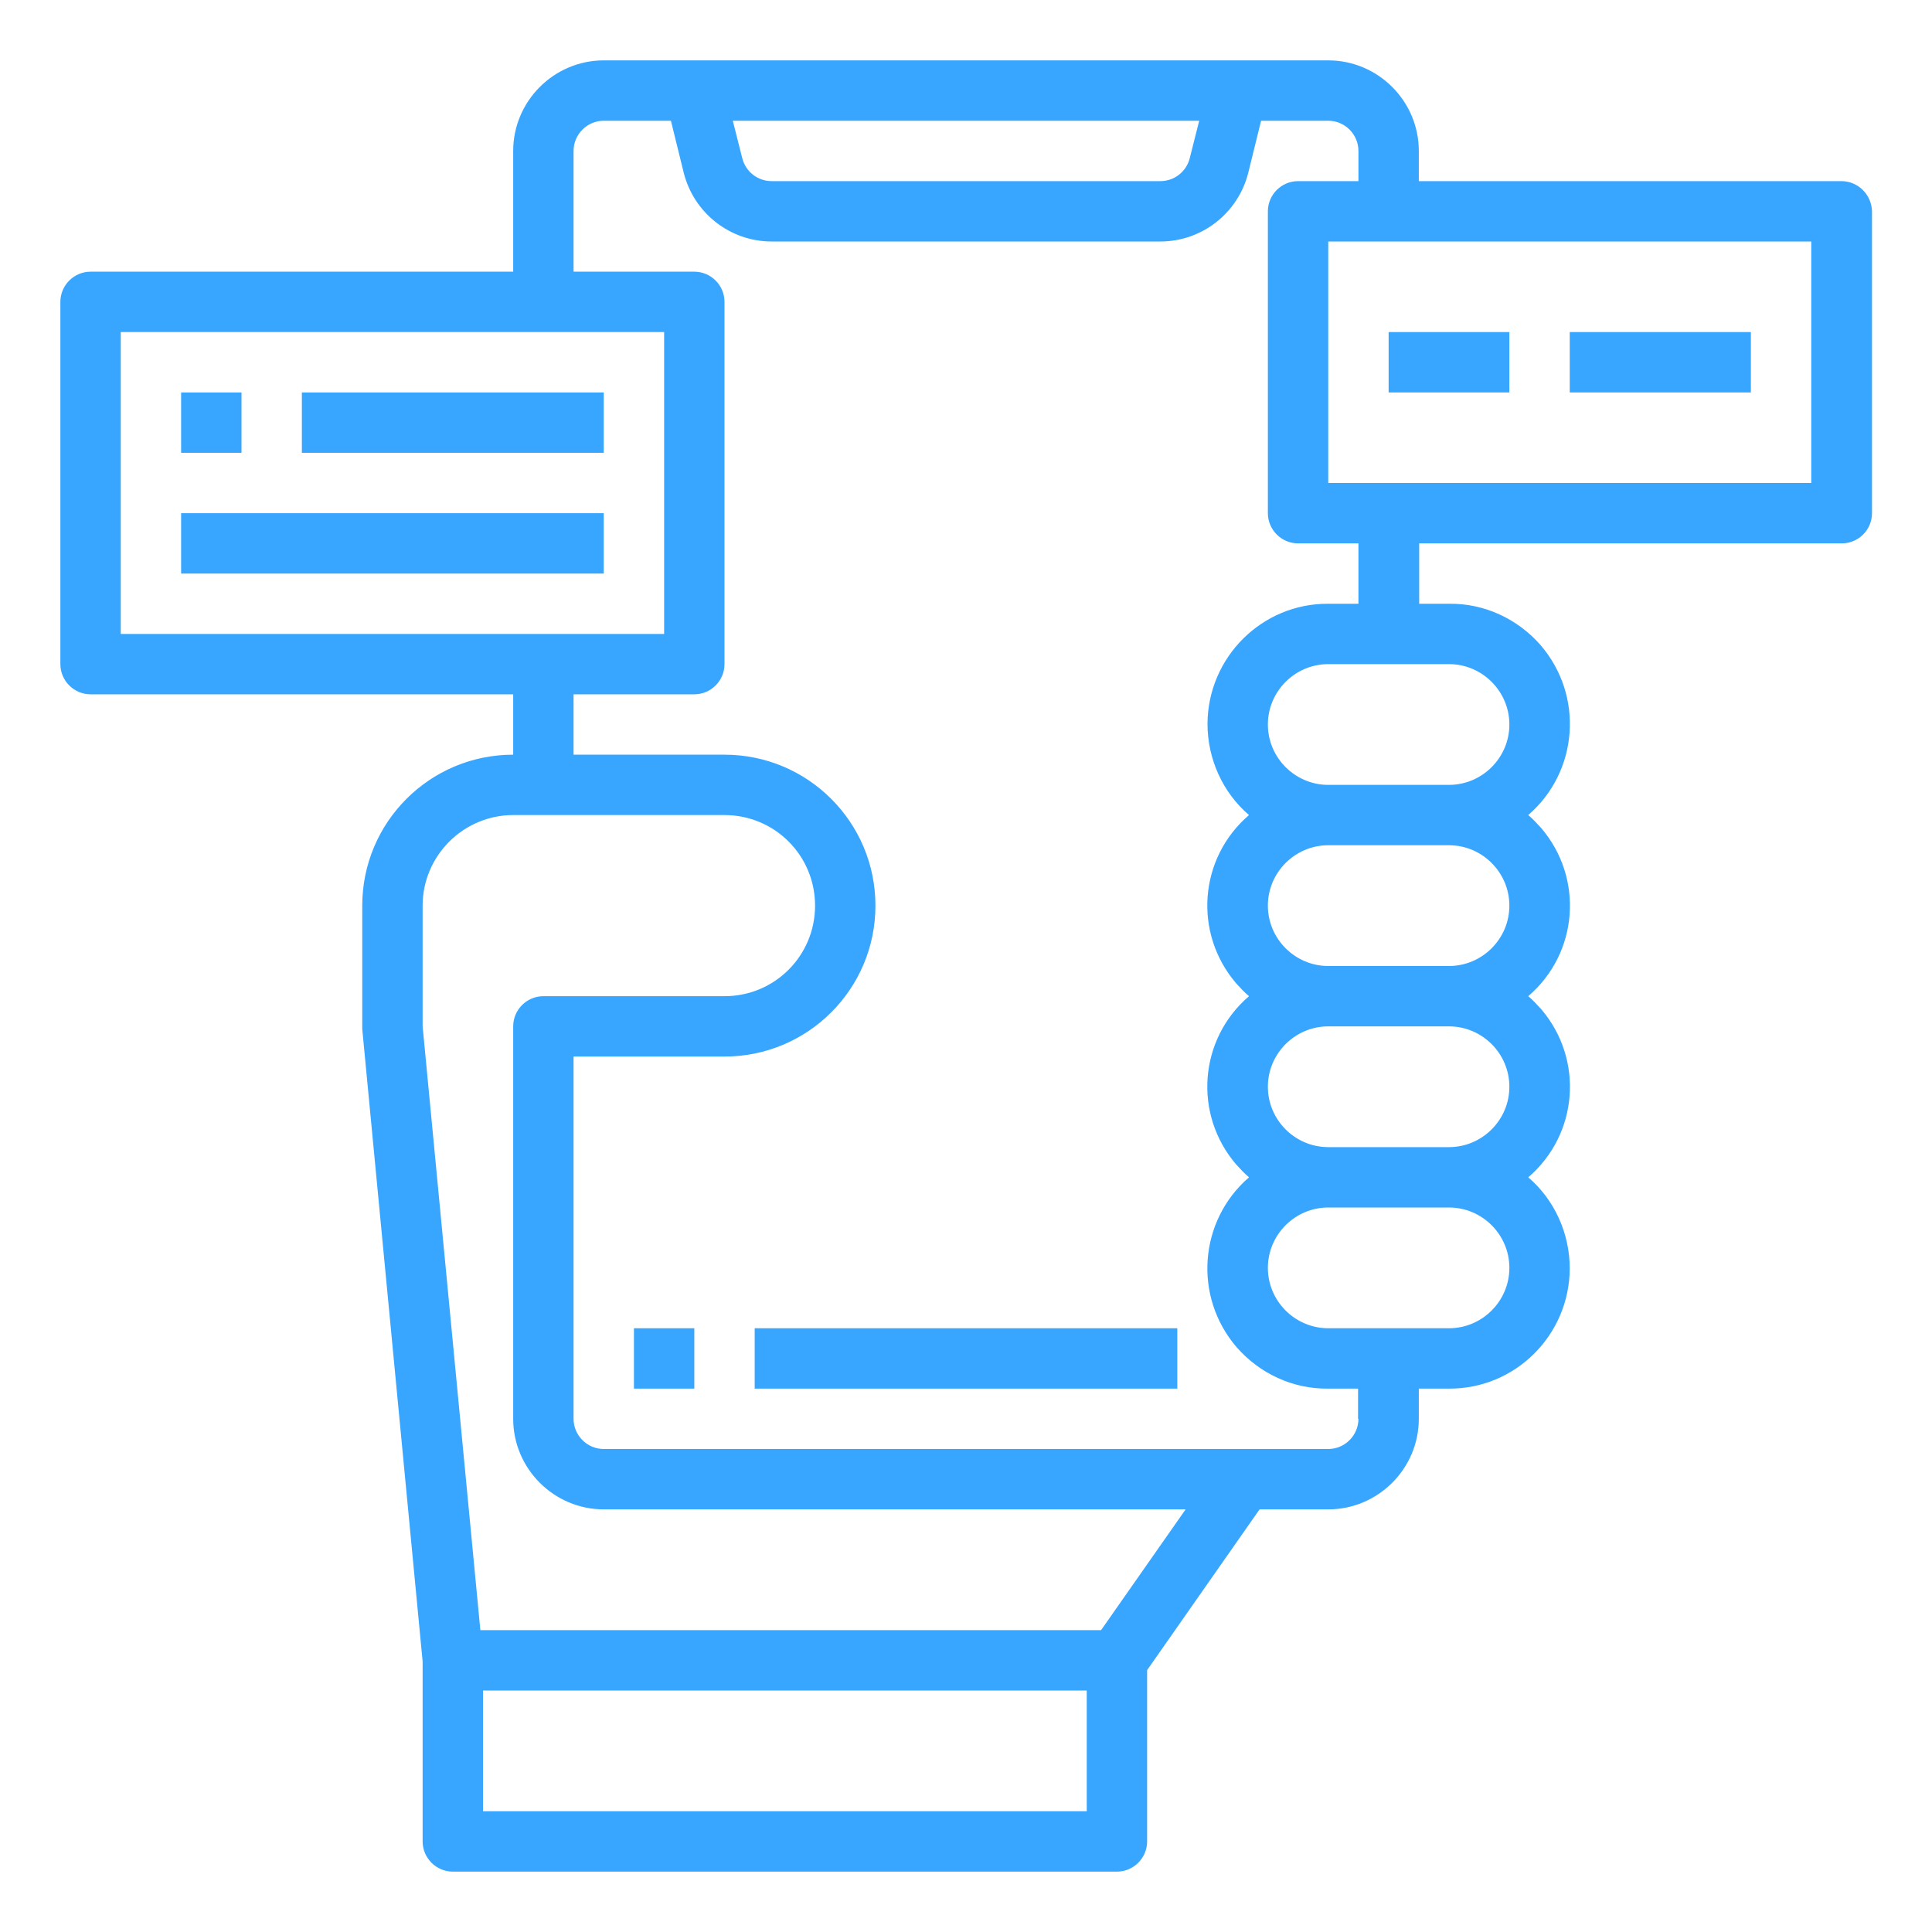 <?xml version="1.0" encoding="utf-8"?>
<!-- Generator: Adobe Illustrator 25.4.1, SVG Export Plug-In . SVG Version: 6.00 Build 0)  -->
<svg version="1.1" id="Layer_1" xmlns="http://www.w3.org/2000/svg" xmlns:xlink="http://www.w3.org/1999/xlink" x="0px" y="0px"
	 viewBox="0 0 512 512" style="enable-background:new 0 0 512 512;" xml:space="preserve">
<style type="text/css">
	.st0{fill:#38A6FF;}
</style>
<g id="Application">
	<path class="st0" d="M200,352h112v16H200V352z"/>
	<path class="st0" d="M168,352h16v16h-16V352z"/>
	<path class="st0" d="M488,48H376v-8c0-13.2-10.8-24-24-24H160c-13.2,0-24,10.8-24,24v32H24c-4.4,0-8,3.6-8,8v96c0,4.4,3.6,8,8,8
		h112v16c-22.1,0-40,17.9-40,40v32.7l16,167.6V488c0,4.4,3.6,8,8,8h176c4.4,0,8-3.6,8-8v-45.4l29.8-42.6H352c13.2,0,24-10.8,24-24
		v-8h8c17.6,0.1,31.9-14.2,32-31.8c0-9.3-4-18.2-11-24.2c13.3-11.4,14.8-31.3,3.4-44.6c-1.1-1.2-2.2-2.4-3.4-3.4
		c13.3-11.4,14.8-31.3,3.4-44.6c-1.1-1.2-2.2-2.4-3.4-3.4c13.3-11.5,14.8-31.6,3.3-45c-6.1-7-14.9-11.1-24.2-11h-8v-16h112
		c4.4,0,8-3.6,8-8V56C496,51.6,492.4,48,488,48z M317.8,32l-2.5,9.9c-0.9,3.6-4.1,6.1-7.8,6.1h-103c-3.7,0-6.9-2.5-7.8-6.1l-2.5-9.9
		L317.8,32z M32,168V88h144v80H32z M288,480H128v-32h160V480z M291.8,432H127.3L112,272v-32c0-13.2,10.8-24,24-24h56
		c13.3,0,24,10.7,24,24s-10.7,24-24,24h-48c-4.4,0-8,3.6-8,8v104c0,13.2,10.8,24,24,24h154.2L291.8,432z M360,376c0,4.4-3.6,8-8,8
		H160c-4.4,0-8-3.6-8-8v-96h40c22.1,0,40-17.9,40-40s-17.9-40-40-40h-40v-16h32c4.4,0,8-3.6,8-8V80c0-4.4-3.6-8-8-8h-32V40
		c0-4.4,3.6-8,8-8h17.8l3.4,13.8c2.7,10.7,12.3,18.2,23.3,18.2h103c11,0,20.6-7.5,23.3-18.2l3.4-13.8H352c4.4,0,8,3.6,8,8v8h-16
		c-4.4,0-8,3.6-8,8v80c0,4.4,3.6,8,8,8h16v16h-8c-17.6-0.1-31.9,14.2-32,31.8c0,9.3,4,18.2,11,24.2c-13.3,11.4-14.8,31.3-3.4,44.6
		c1.1,1.2,2.2,2.4,3.4,3.4c-13.3,11.4-14.8,31.3-3.4,44.6c1.1,1.2,2.2,2.4,3.4,3.4c-13.3,11.5-14.8,31.6-3.3,45
		c6.1,7,14.9,11.1,24.2,11h8V376z M384,352h-32c-8.8,0-16-7.2-16-16s7.2-16,16-16h32c8.8,0,16,7.2,16,16S392.8,352,384,352z
		 M384,304h-32c-8.8,0-16-7.2-16-16s7.2-16,16-16h32c8.8,0,16,7.2,16,16S392.8,304,384,304z M384,256h-32c-8.8,0-16-7.2-16-16
		s7.2-16,16-16h32c8.8,0,16,7.2,16,16S392.8,256,384,256z M384,176c8.8,0,16,7.2,16,16s-7.2,16-16,16h-32c-8.8,0-16-7.2-16-16
		s7.2-16,16-16H384z M480,128H352V64h128V128z"/>
	<path class="st0" d="M48,104h16v16H48V104z"/>
	<path class="st0" d="M80,104h80v16H80V104z"/>
	<path class="st0" d="M48,136h112v16H48V136z"/>
	<path class="st0" d="M368,88h32v16h-32V88z"/>
	<path class="st0" d="M416,88h48v16h-48V88z"/>
</g>
</svg>
